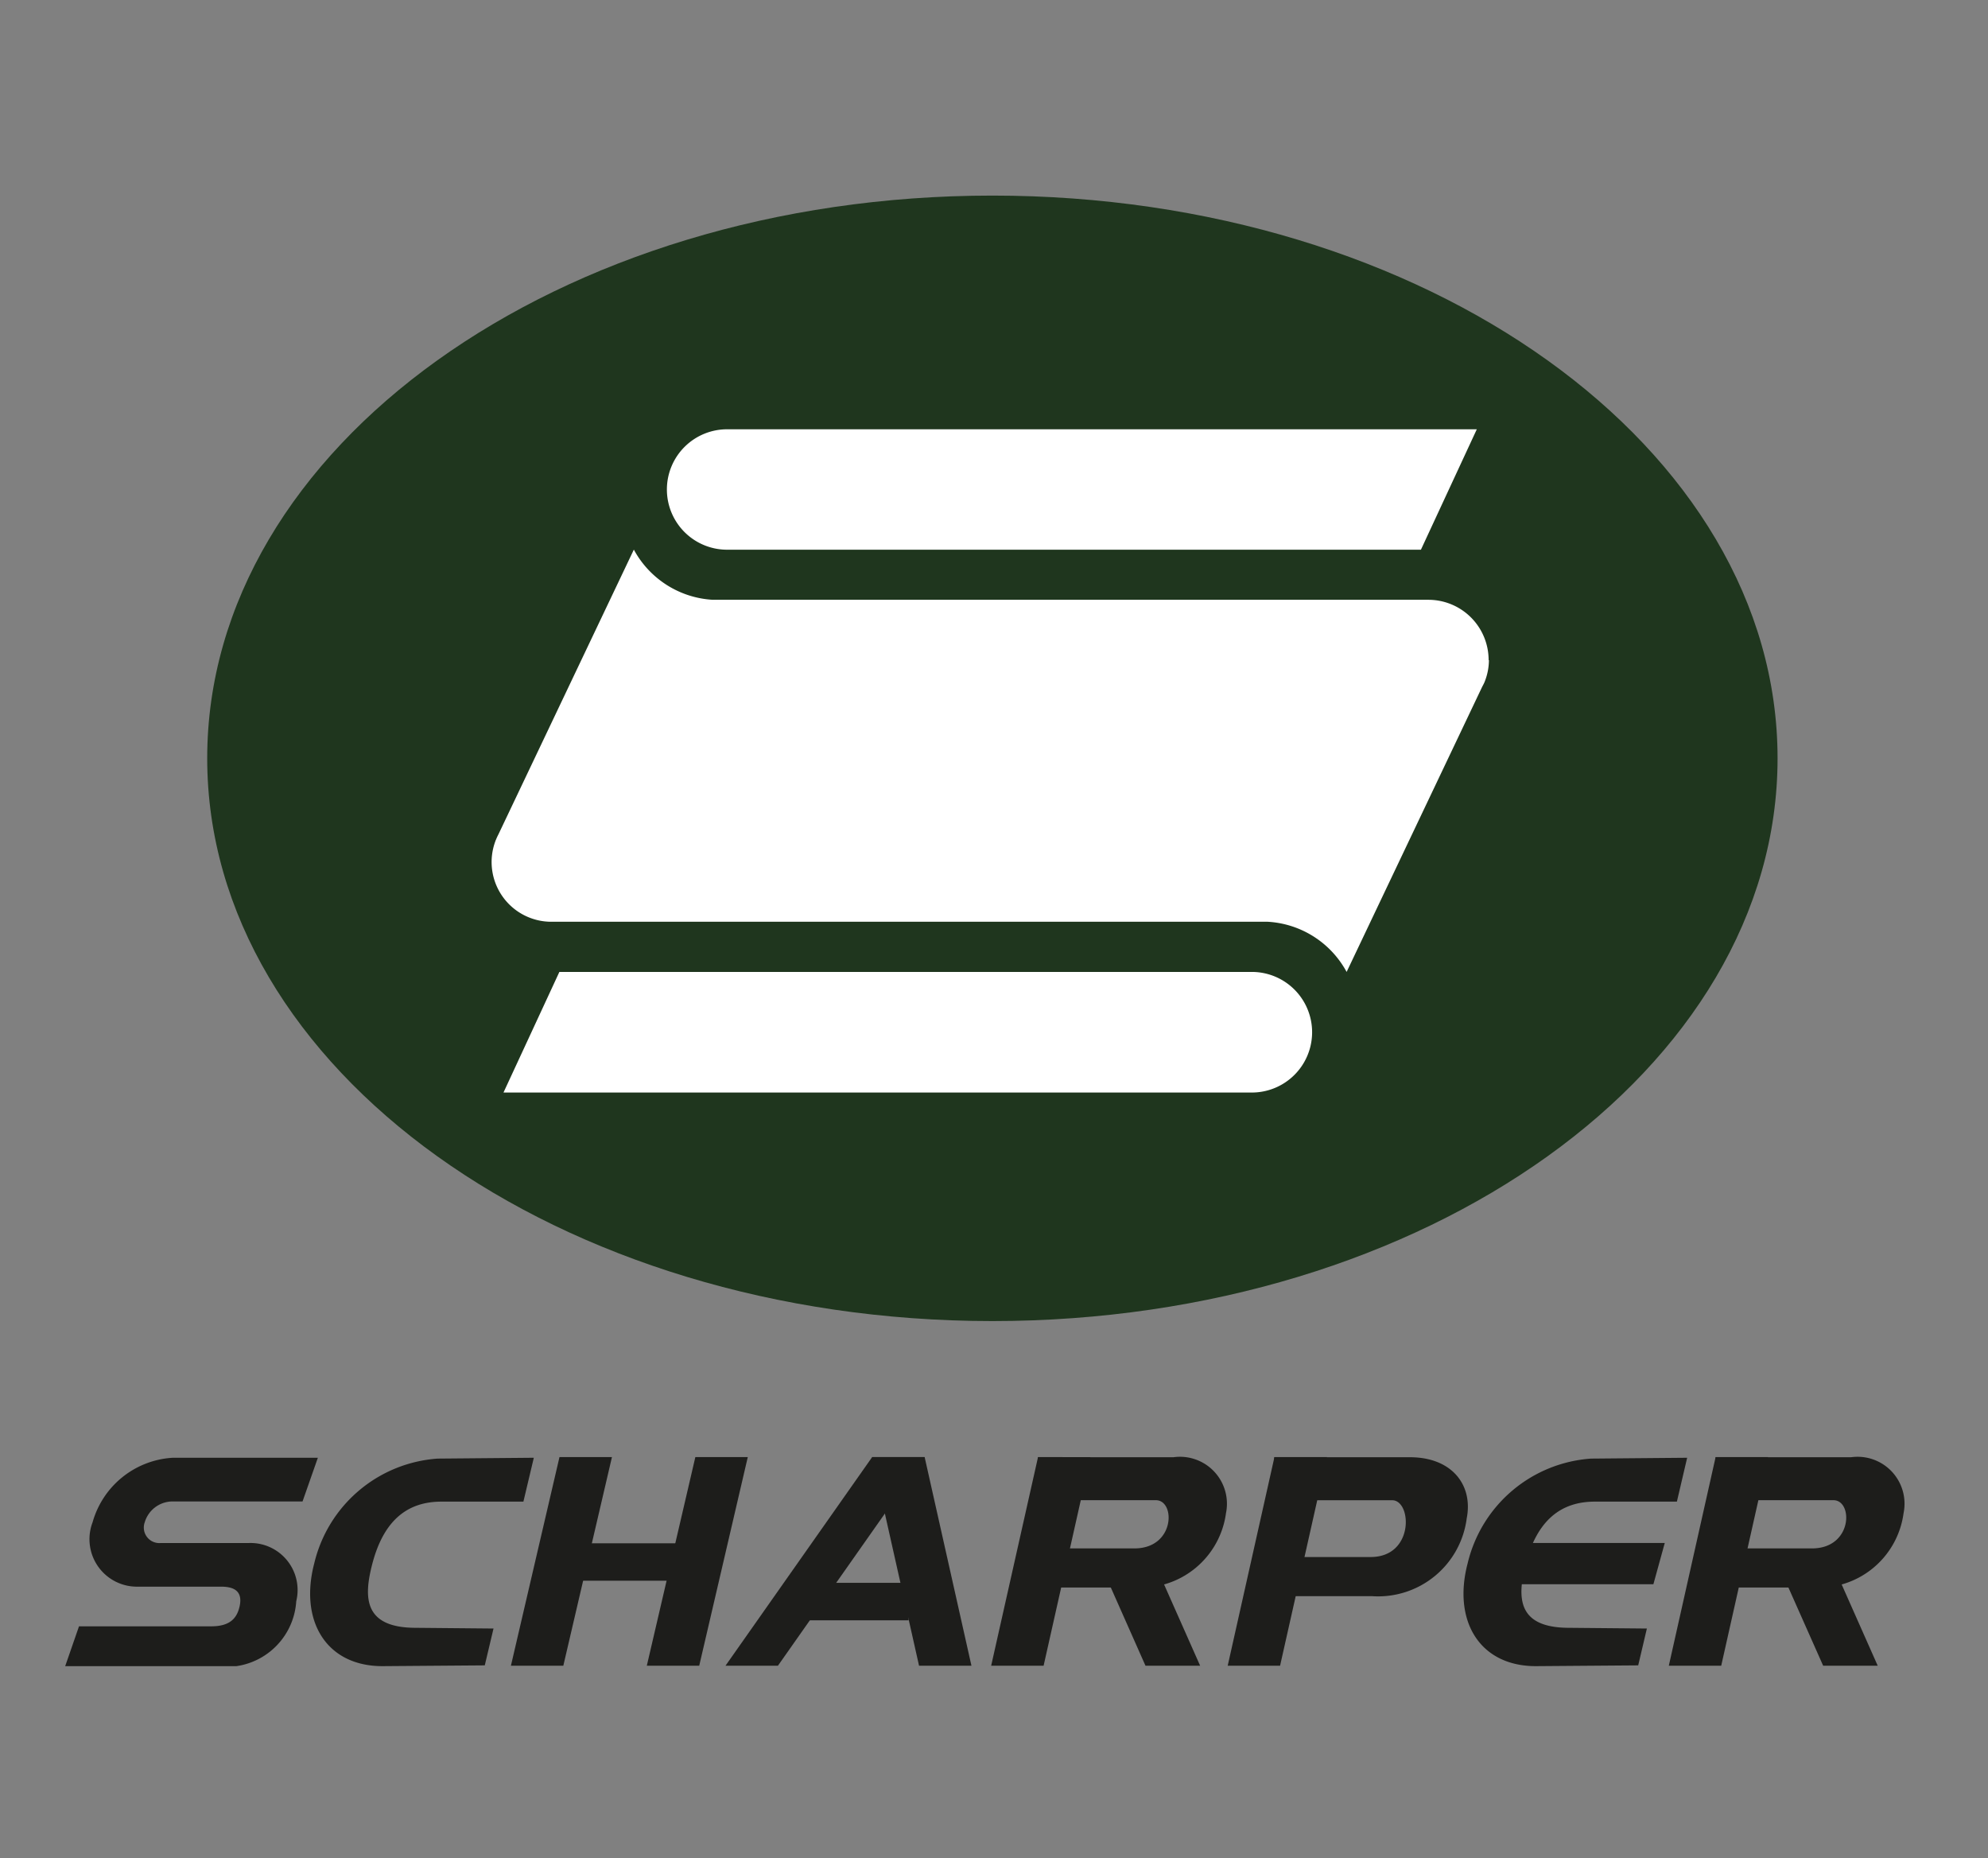 <svg xmlns="http://www.w3.org/2000/svg" xmlns:xlink="http://www.w3.org/1999/xlink" width="61" height="57" viewBox="0 0 61 57"><rect x="0" y="0" width="61" height="57" fill="#808080" stroke="none"/><defs><clipPath id="a"><path d="M28.45,0C15.144,0,4.358,7.731,4.358,17.263S15.144,34.527,28.45,34.527,52.543,26.8,52.543,17.263,41.756,0,28.45,0Z" fill="none"/></clipPath><radialGradient id="b" cx="0.632" cy="0.225" r="0.572" gradientTransform="matrix(0, 1, 1.043, 0, -1.012, 0.971)" gradientUnits="objectBoundingBox"><stop offset="0" stop-color="#008042"/><stop offset="0.164" stop-color="#008042"/><stop offset="0.339" stop-color="#027a3f"/><stop offset="0.553" stop-color="#086b38"/><stop offset="0.786" stop-color="#12532c"/><stop offset="1" stop-color="#1f361e"/></radialGradient><clipPath id="c"><rect width="56.442" height="45.113" transform="translate(0 0)" fill="none"/></clipPath><clipPath id="e"><rect width="61" height="57"/></clipPath></defs><g id="d" clip-path="url(#e)"><g transform="translate(2 6)"><g clip-path="url(#a)"><rect width="56.81" height="59.236" transform="translate(-12.361 21.565) rotate(-52.214)" fill="url(#b)"/></g><g clip-path="url(#c)"><path d="M43.314,7.17H20.353a1.847,1.847,0,1,0,0,3.693H41.6Z" fill="#fff"/><path d="M13.449,27.516H36.411a1.848,1.848,0,1,0,0-3.7H15.164Z" fill="#fff"/><path d="M43.677,14.252A1.849,1.849,0,0,0,41.83,12.4l-.008,0,0,0H19.869a2.94,2.94,0,0,1-2.42-1.539L13.292,19.6a1.618,1.618,0,0,0-.075.164l-.013.025,0,.006a1.832,1.832,0,0,0,1.728,2.482H36.9a2.942,2.942,0,0,1,2.42,1.539l4.156-8.74c.027-.053.055-.1.079-.16l.011-.029,0,0a1.805,1.805,0,0,0,.12-.635" fill="#fff"/><path d="M3.289,38.721H7.753l-.47,1.34H3.266a.892.892,0,0,0-.825.639.476.476,0,0,0,.487.636v0h2.7A1.444,1.444,0,0,1,7.09,43.123a2.148,2.148,0,0,1-2.444,1.991H0l.424-1.223h4.06c.576,0,.789-.252.869-.617.111-.516-.246-.6-.581-.6H2.247A1.456,1.456,0,0,1,.841,40.7a2.719,2.719,0,0,1,2.448-1.979" fill="#1d1d1b"/><path d="M9.422,41.982c.352-1.355,1.089-1.916,2.123-1.916H14.06l.32-1.346-2.951.026a4.192,4.192,0,0,0-3.785,3.207c-.466,1.771.366,3.16,2.091,3.16l3.14-.024.268-1.13-2.382-.022c-1.6,0-1.606-.924-1.339-1.955" fill="#1d1d1b"/><path d="M44.813,41.982c.352-1.355,1.091-1.916,2.121-1.916h2.52l.315-1.346-2.948.026a4.19,4.19,0,0,0-3.786,3.207c-.468,1.771.365,3.16,2.091,3.16l3.141-.024.266-1.13-2.382-.022c-1.6,0-1.6-.924-1.338-1.955" fill="#1d1d1b"/><path d="M15.285,45.1H13.677l1.49-6.4h1.61Z" fill="#1d1d1b"/><path d="M19.455,45.1H17.847l1.489-6.4h1.609Z" fill="#1d1d1b"/><path d="M21.87,45.1l-1.609,0,4.5-6.4h1.608Z" fill="#1d1d1b"/><path d="M30.022,45.1H28.413l1.438-6.4H31.46Z" fill="#1d1d1b"/><path d="M34.825,45.1H33.148l-1.357-3.061h1.676Z" fill="#1d1d1b"/><rect width="3.273" height="1.148" transform="translate(15.511 41.344)" fill="#1d1d1b"/><rect width="3.271" height="1.15" transform="translate(22.608 42.557)" fill="#1d1d1b"/><path d="M32.808,41.5H29.68v1.2h3.166a2.636,2.636,0,0,0,2.772-2.279,1.441,1.441,0,0,0-1.612-1.717H29.852v1.318h3.615c.607,0,.594,1.479-.659,1.479" fill="#1d1d1b"/><path d="M50.814,45.1H49.206l1.436-6.4h1.609Z" fill="#1d1d1b"/><path d="M55.616,45.1H53.942l-1.36-3.061h1.676Z" fill="#1d1d1b"/><path d="M53.6,41.5H50.471v1.2h3.168a2.633,2.633,0,0,0,2.77-2.279,1.44,1.44,0,0,0-1.61-1.717H50.643v1.318h3.615c.608,0,.594,1.479-.66,1.479" fill="#1d1d1b"/><path d="M37.278,45.1H35.671l1.434-6.4h1.611Z" fill="#1d1d1b"/><path d="M40.063,41.766H36.936v1.2H40.1a2.741,2.741,0,0,0,2.905-2.388c.2-1.016-.45-1.874-1.743-1.874H37.1v1.319h3.617c.607,0,.685,1.742-.659,1.742" fill="#1d1d1b"/><path d="M27.808,45.1H26.2l-1.437-6.4h1.609Z" fill="#1d1d1b"/><path d="M44.074,42.6h4.659l.349-1.266H44.146Z" fill="#1d1d1b"/></g></g></g></svg>